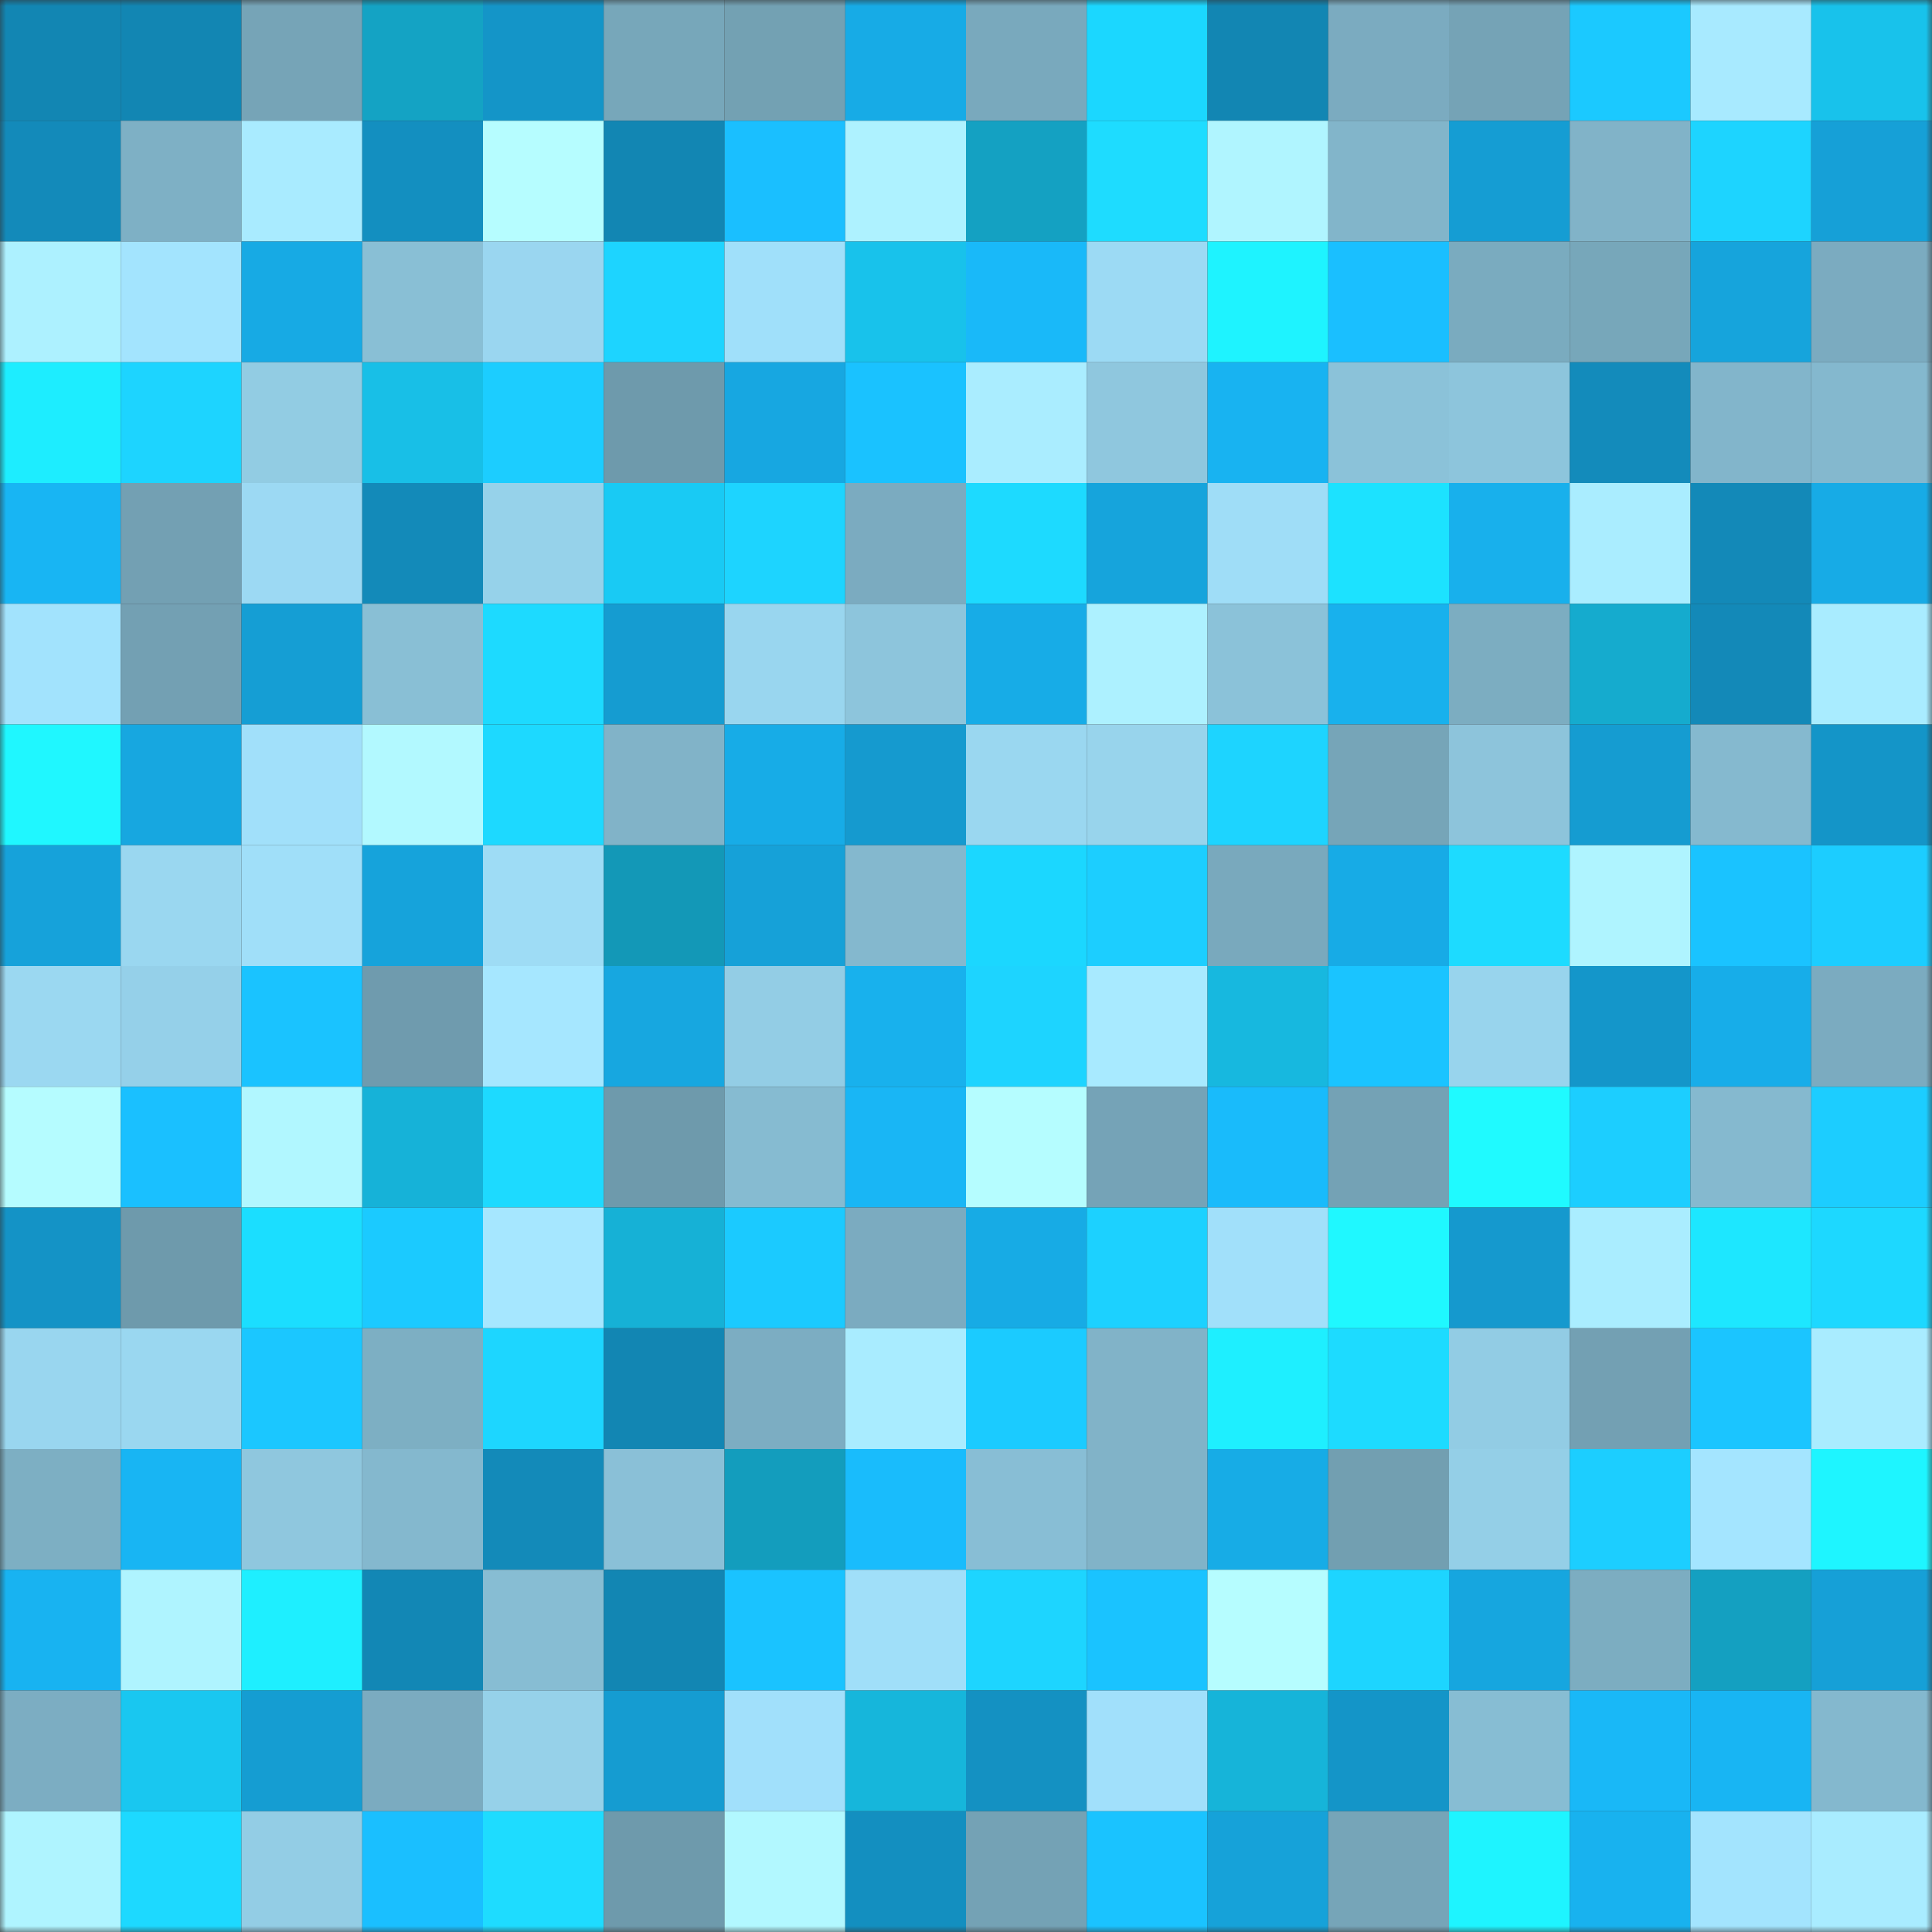 <svg viewBox="0 0 160 160" fill="none" role="img" xmlns="http://www.w3.org/2000/svg" width="240" height="240" name="ens%2Ccrocoteam.eth"><rect x="0" y="0" width="160" height="160" fill="#333333" stroke="none"/><mask id="1213933358" mask-type="alpha" maskUnits="userSpaceOnUse" x="0" y="0" width="160" height="160"><rect width="160" height="160" fill="#FFFFFF"></rect></mask><g mask="url(#1213933358)"><rect x="0" y="0" width="10" height="10" fill="#1286b3"></rect><rect x="10" y="0" width="10" height="10" fill="#1286b3"></rect><rect x="20" y="0" width="10" height="10" fill="#76a4b7"></rect><rect x="30" y="0" width="10" height="10" fill="#14a3c4"></rect><rect x="40" y="0" width="10" height="10" fill="#1495c8"></rect><rect x="50" y="0" width="10" height="10" fill="#77a7ba"></rect><rect x="60" y="0" width="10" height="10" fill="#73a1b3"></rect><rect x="70" y="0" width="10" height="10" fill="#17abe6"></rect><rect x="80" y="0" width="10" height="10" fill="#79a9bd"></rect><rect x="90" y="0" width="10" height="10" fill="#1bd7ff"></rect><rect x="100" y="0" width="10" height="10" fill="#1286b3"></rect><rect x="110" y="0" width="10" height="10" fill="#7babc0"></rect><rect x="120" y="0" width="10" height="10" fill="#75a3b6"></rect><rect x="130" y="0" width="10" height="10" fill="#1bc9ff"></rect><rect x="140" y="0" width="10" height="10" fill="#a8eaff"></rect><rect x="150" y="0" width="10" height="10" fill="#18c2eb"></rect><rect x="0" y="10" width="10" height="10" fill="#138aba"></rect><rect x="10" y="10" width="10" height="10" fill="#7eb0c5"></rect><rect x="20" y="10" width="10" height="10" fill="#a9ebff"></rect><rect x="30" y="10" width="10" height="10" fill="#138fc0"></rect><rect x="40" y="10" width="10" height="10" fill="#b6fdff"></rect><rect x="50" y="10" width="10" height="10" fill="#1286b3"></rect><rect x="60" y="10" width="10" height="10" fill="#1abfff"></rect><rect x="70" y="10" width="10" height="10" fill="#aef2ff"></rect><rect x="80" y="10" width="10" height="10" fill="#14a1c2"></rect><rect x="90" y="10" width="10" height="10" fill="#1edcff"></rect><rect x="100" y="10" width="10" height="10" fill="#b0f5ff"></rect><rect x="110" y="10" width="10" height="10" fill="#82b5ca"></rect><rect x="120" y="10" width="10" height="10" fill="#159dd3"></rect><rect x="130" y="10" width="10" height="10" fill="#81b3c8"></rect><rect x="140" y="10" width="10" height="10" fill="#1dd4ff"></rect><rect x="150" y="10" width="10" height="10" fill="#16a0d7"></rect><rect x="0" y="20" width="10" height="10" fill="#adf1ff"></rect><rect x="10" y="20" width="10" height="10" fill="#a3e4fe"></rect><rect x="20" y="20" width="10" height="10" fill="#17aae4"></rect><rect x="30" y="20" width="10" height="10" fill="#89bfd5"></rect><rect x="40" y="20" width="10" height="10" fill="#9ad6f0"></rect><rect x="50" y="20" width="10" height="10" fill="#1dd4ff"></rect><rect x="60" y="20" width="10" height="10" fill="#a0e0fa"></rect><rect x="70" y="20" width="10" height="10" fill="#18c2eb"></rect><rect x="80" y="20" width="10" height="10" fill="#19b9f9"></rect><rect x="90" y="20" width="10" height="10" fill="#9cdaf4"></rect><rect x="100" y="20" width="10" height="10" fill="#1ef3ff"></rect><rect x="110" y="20" width="10" height="10" fill="#1abfff"></rect><rect x="120" y="20" width="10" height="10" fill="#7aabbf"></rect><rect x="130" y="20" width="10" height="10" fill="#77a7ba"></rect><rect x="140" y="20" width="10" height="10" fill="#16a4dc"></rect><rect x="150" y="20" width="10" height="10" fill="#7babc0"></rect><rect x="0" y="30" width="10" height="10" fill="#1dedff"></rect><rect x="10" y="30" width="10" height="10" fill="#1dd4ff"></rect><rect x="20" y="30" width="10" height="10" fill="#92cce3"></rect><rect x="30" y="30" width="10" height="10" fill="#18bfe7"></rect><rect x="40" y="30" width="10" height="10" fill="#1ccdff"></rect><rect x="50" y="30" width="10" height="10" fill="#6e9aac"></rect><rect x="60" y="30" width="10" height="10" fill="#17a7e1"></rect><rect x="70" y="30" width="10" height="10" fill="#1ac2ff"></rect><rect x="80" y="30" width="10" height="10" fill="#aaedff"></rect><rect x="90" y="30" width="10" height="10" fill="#8fc7de"></rect><rect x="100" y="30" width="10" height="10" fill="#18b3f1"></rect><rect x="110" y="30" width="10" height="10" fill="#8bc2d9"></rect><rect x="120" y="30" width="10" height="10" fill="#8dc5dc"></rect><rect x="130" y="30" width="10" height="10" fill="#138bbb"></rect><rect x="140" y="30" width="10" height="10" fill="#82b5cb"></rect><rect x="150" y="30" width="10" height="10" fill="#84b8ce"></rect><rect x="0" y="40" width="10" height="10" fill="#18b5f3"></rect><rect x="10" y="40" width="10" height="10" fill="#73a0b3"></rect><rect x="20" y="40" width="10" height="10" fill="#9cd9f3"></rect><rect x="30" y="40" width="10" height="10" fill="#138ab9"></rect><rect x="40" y="40" width="10" height="10" fill="#96d2ea"></rect><rect x="50" y="40" width="10" height="10" fill="#19caf4"></rect><rect x="60" y="40" width="10" height="10" fill="#1dd4ff"></rect><rect x="70" y="40" width="10" height="10" fill="#7babc0"></rect><rect x="80" y="40" width="10" height="10" fill="#1ddaff"></rect><rect x="90" y="40" width="10" height="10" fill="#16a4dc"></rect><rect x="100" y="40" width="10" height="10" fill="#9fddf7"></rect><rect x="110" y="40" width="10" height="10" fill="#1ce2ff"></rect><rect x="120" y="40" width="10" height="10" fill="#18b0ec"></rect><rect x="130" y="40" width="10" height="10" fill="#aaedff"></rect><rect x="140" y="40" width="10" height="10" fill="#1389b8"></rect><rect x="150" y="40" width="10" height="10" fill="#17abe6"></rect><rect x="0" y="50" width="10" height="10" fill="#a2e3fd"></rect><rect x="10" y="50" width="10" height="10" fill="#73a0b3"></rect><rect x="20" y="50" width="10" height="10" fill="#159ed4"></rect><rect x="30" y="50" width="10" height="10" fill="#89bfd5"></rect><rect x="40" y="50" width="10" height="10" fill="#1ddaff"></rect><rect x="50" y="50" width="10" height="10" fill="#159cd1"></rect><rect x="60" y="50" width="10" height="10" fill="#99d6ef"></rect><rect x="70" y="50" width="10" height="10" fill="#8dc5dc"></rect><rect x="80" y="50" width="10" height="10" fill="#17ace7"></rect><rect x="90" y="50" width="10" height="10" fill="#adf1ff"></rect><rect x="100" y="50" width="10" height="10" fill="#8bc2d9"></rect><rect x="110" y="50" width="10" height="10" fill="#18b1ed"></rect><rect x="120" y="50" width="10" height="10" fill="#7cadc1"></rect><rect x="130" y="50" width="10" height="10" fill="#15abce"></rect><rect x="140" y="50" width="10" height="10" fill="#1389b8"></rect><rect x="150" y="50" width="10" height="10" fill="#a9ecff"></rect><rect x="0" y="60" width="10" height="10" fill="#1ff7ff"></rect><rect x="10" y="60" width="10" height="10" fill="#17a7e0"></rect><rect x="20" y="60" width="10" height="10" fill="#a1e0fa"></rect><rect x="30" y="60" width="10" height="10" fill="#b2f9ff"></rect><rect x="40" y="60" width="10" height="10" fill="#1dd9ff"></rect><rect x="50" y="60" width="10" height="10" fill="#81b3c8"></rect><rect x="60" y="60" width="10" height="10" fill="#17ace7"></rect><rect x="70" y="60" width="10" height="10" fill="#159acf"></rect><rect x="80" y="60" width="10" height="10" fill="#9ad7f0"></rect><rect x="90" y="60" width="10" height="10" fill="#98d4ec"></rect><rect x="100" y="60" width="10" height="10" fill="#1dd4ff"></rect><rect x="110" y="60" width="10" height="10" fill="#76a5b8"></rect><rect x="120" y="60" width="10" height="10" fill="#8dc4db"></rect><rect x="130" y="60" width="10" height="10" fill="#159cd1"></rect><rect x="140" y="60" width="10" height="10" fill="#85b9cf"></rect><rect x="150" y="60" width="10" height="10" fill="#1495c8"></rect><rect x="0" y="70" width="10" height="10" fill="#16a2da"></rect><rect x="10" y="70" width="10" height="10" fill="#9ad7f0"></rect><rect x="20" y="70" width="10" height="10" fill="#a0dff9"></rect><rect x="30" y="70" width="10" height="10" fill="#16a3db"></rect><rect x="40" y="70" width="10" height="10" fill="#9edcf5"></rect><rect x="50" y="70" width="10" height="10" fill="#1398b7"></rect><rect x="60" y="70" width="10" height="10" fill="#16a1d8"></rect><rect x="70" y="70" width="10" height="10" fill="#84b8ce"></rect><rect x="80" y="70" width="10" height="10" fill="#1bd7ff"></rect><rect x="90" y="70" width="10" height="10" fill="#1cceff"></rect><rect x="100" y="70" width="10" height="10" fill="#79a9bd"></rect><rect x="110" y="70" width="10" height="10" fill="#17abe6"></rect><rect x="120" y="70" width="10" height="10" fill="#1ddbff"></rect><rect x="130" y="70" width="10" height="10" fill="#aff4ff"></rect><rect x="140" y="70" width="10" height="10" fill="#1ac3ff"></rect><rect x="150" y="70" width="10" height="10" fill="#1ccdff"></rect><rect x="0" y="80" width="10" height="10" fill="#9bd8f1"></rect><rect x="10" y="80" width="10" height="10" fill="#95d0e9"></rect><rect x="20" y="80" width="10" height="10" fill="#1ac3ff"></rect><rect x="30" y="80" width="10" height="10" fill="#6f9bae"></rect><rect x="40" y="80" width="10" height="10" fill="#a6e7ff"></rect><rect x="50" y="80" width="10" height="10" fill="#17a7e0"></rect><rect x="60" y="80" width="10" height="10" fill="#93cde5"></rect><rect x="70" y="80" width="10" height="10" fill="#18b1ed"></rect><rect x="80" y="80" width="10" height="10" fill="#1dd4ff"></rect><rect x="90" y="80" width="10" height="10" fill="#a8eaff"></rect><rect x="100" y="80" width="10" height="10" fill="#17b8df"></rect><rect x="110" y="80" width="10" height="10" fill="#1ac4ff"></rect><rect x="120" y="80" width="10" height="10" fill="#98d4ed"></rect><rect x="130" y="80" width="10" height="10" fill="#1496ca"></rect><rect x="140" y="80" width="10" height="10" fill="#17ade9"></rect><rect x="150" y="80" width="10" height="10" fill="#7babc0"></rect><rect x="0" y="90" width="10" height="10" fill="#b5fcff"></rect><rect x="10" y="90" width="10" height="10" fill="#1ac0ff"></rect><rect x="20" y="90" width="10" height="10" fill="#b1f7ff"></rect><rect x="30" y="90" width="10" height="10" fill="#16b2d8"></rect><rect x="40" y="90" width="10" height="10" fill="#1ddaff"></rect><rect x="50" y="90" width="10" height="10" fill="#6e9aac"></rect><rect x="60" y="90" width="10" height="10" fill="#86bbd1"></rect><rect x="70" y="90" width="10" height="10" fill="#19b6f5"></rect><rect x="80" y="90" width="10" height="10" fill="#b5fdff"></rect><rect x="90" y="90" width="10" height="10" fill="#75a3b7"></rect><rect x="100" y="90" width="10" height="10" fill="#19bbfb"></rect><rect x="110" y="90" width="10" height="10" fill="#74a2b5"></rect><rect x="120" y="90" width="10" height="10" fill="#1ffaff"></rect><rect x="130" y="90" width="10" height="10" fill="#1cceff"></rect><rect x="140" y="90" width="10" height="10" fill="#85b9cf"></rect><rect x="150" y="90" width="10" height="10" fill="#1ccdff"></rect><rect x="0" y="100" width="10" height="10" fill="#1493c6"></rect><rect x="10" y="100" width="10" height="10" fill="#6e9aac"></rect><rect x="20" y="100" width="10" height="10" fill="#1bdeff"></rect><rect x="30" y="100" width="10" height="10" fill="#1bcaff"></rect><rect x="40" y="100" width="10" height="10" fill="#a6e7ff"></rect><rect x="50" y="100" width="10" height="10" fill="#16b1d6"></rect><rect x="60" y="100" width="10" height="10" fill="#1bcaff"></rect><rect x="70" y="100" width="10" height="10" fill="#7babc0"></rect><rect x="80" y="100" width="10" height="10" fill="#17abe5"></rect><rect x="90" y="100" width="10" height="10" fill="#1cd1ff"></rect><rect x="100" y="100" width="10" height="10" fill="#a1e0fa"></rect><rect x="110" y="100" width="10" height="10" fill="#1ff8ff"></rect><rect x="120" y="100" width="10" height="10" fill="#1599ce"></rect><rect x="130" y="100" width="10" height="10" fill="#aaedff"></rect><rect x="140" y="100" width="10" height="10" fill="#1de7ff"></rect><rect x="150" y="100" width="10" height="10" fill="#1dd8ff"></rect><rect x="0" y="110" width="10" height="10" fill="#99d6ef"></rect><rect x="10" y="110" width="10" height="10" fill="#9ad7f0"></rect><rect x="20" y="110" width="10" height="10" fill="#1bc7ff"></rect><rect x="30" y="110" width="10" height="10" fill="#7dafc3"></rect><rect x="40" y="110" width="10" height="10" fill="#1dd6ff"></rect><rect x="50" y="110" width="10" height="10" fill="#1286b3"></rect><rect x="60" y="110" width="10" height="10" fill="#7cadc2"></rect><rect x="70" y="110" width="10" height="10" fill="#a9ecff"></rect><rect x="80" y="110" width="10" height="10" fill="#1bcbff"></rect><rect x="90" y="110" width="10" height="10" fill="#81b3c8"></rect><rect x="100" y="110" width="10" height="10" fill="#1eefff"></rect><rect x="110" y="110" width="10" height="10" fill="#1ddbff"></rect><rect x="120" y="110" width="10" height="10" fill="#92cce4"></rect><rect x="130" y="110" width="10" height="10" fill="#73a0b3"></rect><rect x="140" y="110" width="10" height="10" fill="#1bc5ff"></rect><rect x="150" y="110" width="10" height="10" fill="#a9ecff"></rect><rect x="0" y="120" width="10" height="10" fill="#7dafc3"></rect><rect x="10" y="120" width="10" height="10" fill="#18b5f3"></rect><rect x="20" y="120" width="10" height="10" fill="#8fc7de"></rect><rect x="30" y="120" width="10" height="10" fill="#84b8ce"></rect><rect x="40" y="120" width="10" height="10" fill="#138ab9"></rect><rect x="50" y="120" width="10" height="10" fill="#8ac0d7"></rect><rect x="60" y="120" width="10" height="10" fill="#139dbd"></rect><rect x="70" y="120" width="10" height="10" fill="#19bcfc"></rect><rect x="80" y="120" width="10" height="10" fill="#88bed5"></rect><rect x="90" y="120" width="10" height="10" fill="#81b3c8"></rect><rect x="100" y="120" width="10" height="10" fill="#17ace6"></rect><rect x="110" y="120" width="10" height="10" fill="#729fb1"></rect><rect x="120" y="120" width="10" height="10" fill="#94cfe7"></rect><rect x="130" y="120" width="10" height="10" fill="#1cceff"></rect><rect x="140" y="120" width="10" height="10" fill="#a4e5ff"></rect><rect x="150" y="120" width="10" height="10" fill="#1ef5ff"></rect><rect x="0" y="130" width="10" height="10" fill="#18b3f1"></rect><rect x="10" y="130" width="10" height="10" fill="#aff4ff"></rect><rect x="20" y="130" width="10" height="10" fill="#1eefff"></rect><rect x="30" y="130" width="10" height="10" fill="#1287b5"></rect><rect x="40" y="130" width="10" height="10" fill="#87bdd3"></rect><rect x="50" y="130" width="10" height="10" fill="#1286b3"></rect><rect x="60" y="130" width="10" height="10" fill="#1ac3ff"></rect><rect x="70" y="130" width="10" height="10" fill="#a0dff9"></rect><rect x="80" y="130" width="10" height="10" fill="#1dd5ff"></rect><rect x="90" y="130" width="10" height="10" fill="#1ac3ff"></rect><rect x="100" y="130" width="10" height="10" fill="#b6fdff"></rect><rect x="110" y="130" width="10" height="10" fill="#1dd5ff"></rect><rect x="120" y="130" width="10" height="10" fill="#16a6df"></rect><rect x="130" y="130" width="10" height="10" fill="#7cadc1"></rect><rect x="140" y="130" width="10" height="10" fill="#14a0c1"></rect><rect x="150" y="130" width="10" height="10" fill="#16a0d7"></rect><rect x="0" y="140" width="10" height="10" fill="#7cadc2"></rect><rect x="10" y="140" width="10" height="10" fill="#19c7f0"></rect><rect x="20" y="140" width="10" height="10" fill="#159dd2"></rect><rect x="30" y="140" width="10" height="10" fill="#7babc0"></rect><rect x="40" y="140" width="10" height="10" fill="#96d1e9"></rect><rect x="50" y="140" width="10" height="10" fill="#159cd1"></rect><rect x="60" y="140" width="10" height="10" fill="#a1e0fb"></rect><rect x="70" y="140" width="10" height="10" fill="#16b6db"></rect><rect x="80" y="140" width="10" height="10" fill="#1491c2"></rect><rect x="90" y="140" width="10" height="10" fill="#a1e0fb"></rect><rect x="100" y="140" width="10" height="10" fill="#16b4d9"></rect><rect x="110" y="140" width="10" height="10" fill="#1495c8"></rect><rect x="120" y="140" width="10" height="10" fill="#87bdd3"></rect><rect x="130" y="140" width="10" height="10" fill="#19b8f7"></rect><rect x="140" y="140" width="10" height="10" fill="#18b5f3"></rect><rect x="150" y="140" width="10" height="10" fill="#84b8ce"></rect><rect x="0" y="150" width="10" height="10" fill="#aff4ff"></rect><rect x="10" y="150" width="10" height="10" fill="#1dd9ff"></rect><rect x="20" y="150" width="10" height="10" fill="#93cde5"></rect><rect x="30" y="150" width="10" height="10" fill="#1abfff"></rect><rect x="40" y="150" width="10" height="10" fill="#1edcff"></rect><rect x="50" y="150" width="10" height="10" fill="#6e9aac"></rect><rect x="60" y="150" width="10" height="10" fill="#b2f8ff"></rect><rect x="70" y="150" width="10" height="10" fill="#138fc0"></rect><rect x="80" y="150" width="10" height="10" fill="#74a2b5"></rect><rect x="90" y="150" width="10" height="10" fill="#1ac3ff"></rect><rect x="100" y="150" width="10" height="10" fill="#16a2d9"></rect><rect x="110" y="150" width="10" height="10" fill="#76a5b8"></rect><rect x="120" y="150" width="10" height="10" fill="#1ef4ff"></rect><rect x="130" y="150" width="10" height="10" fill="#18b2ef"></rect><rect x="140" y="150" width="10" height="10" fill="#a3e4fe"></rect><rect x="150" y="150" width="10" height="10" fill="#a9ecff"></rect></g></svg>